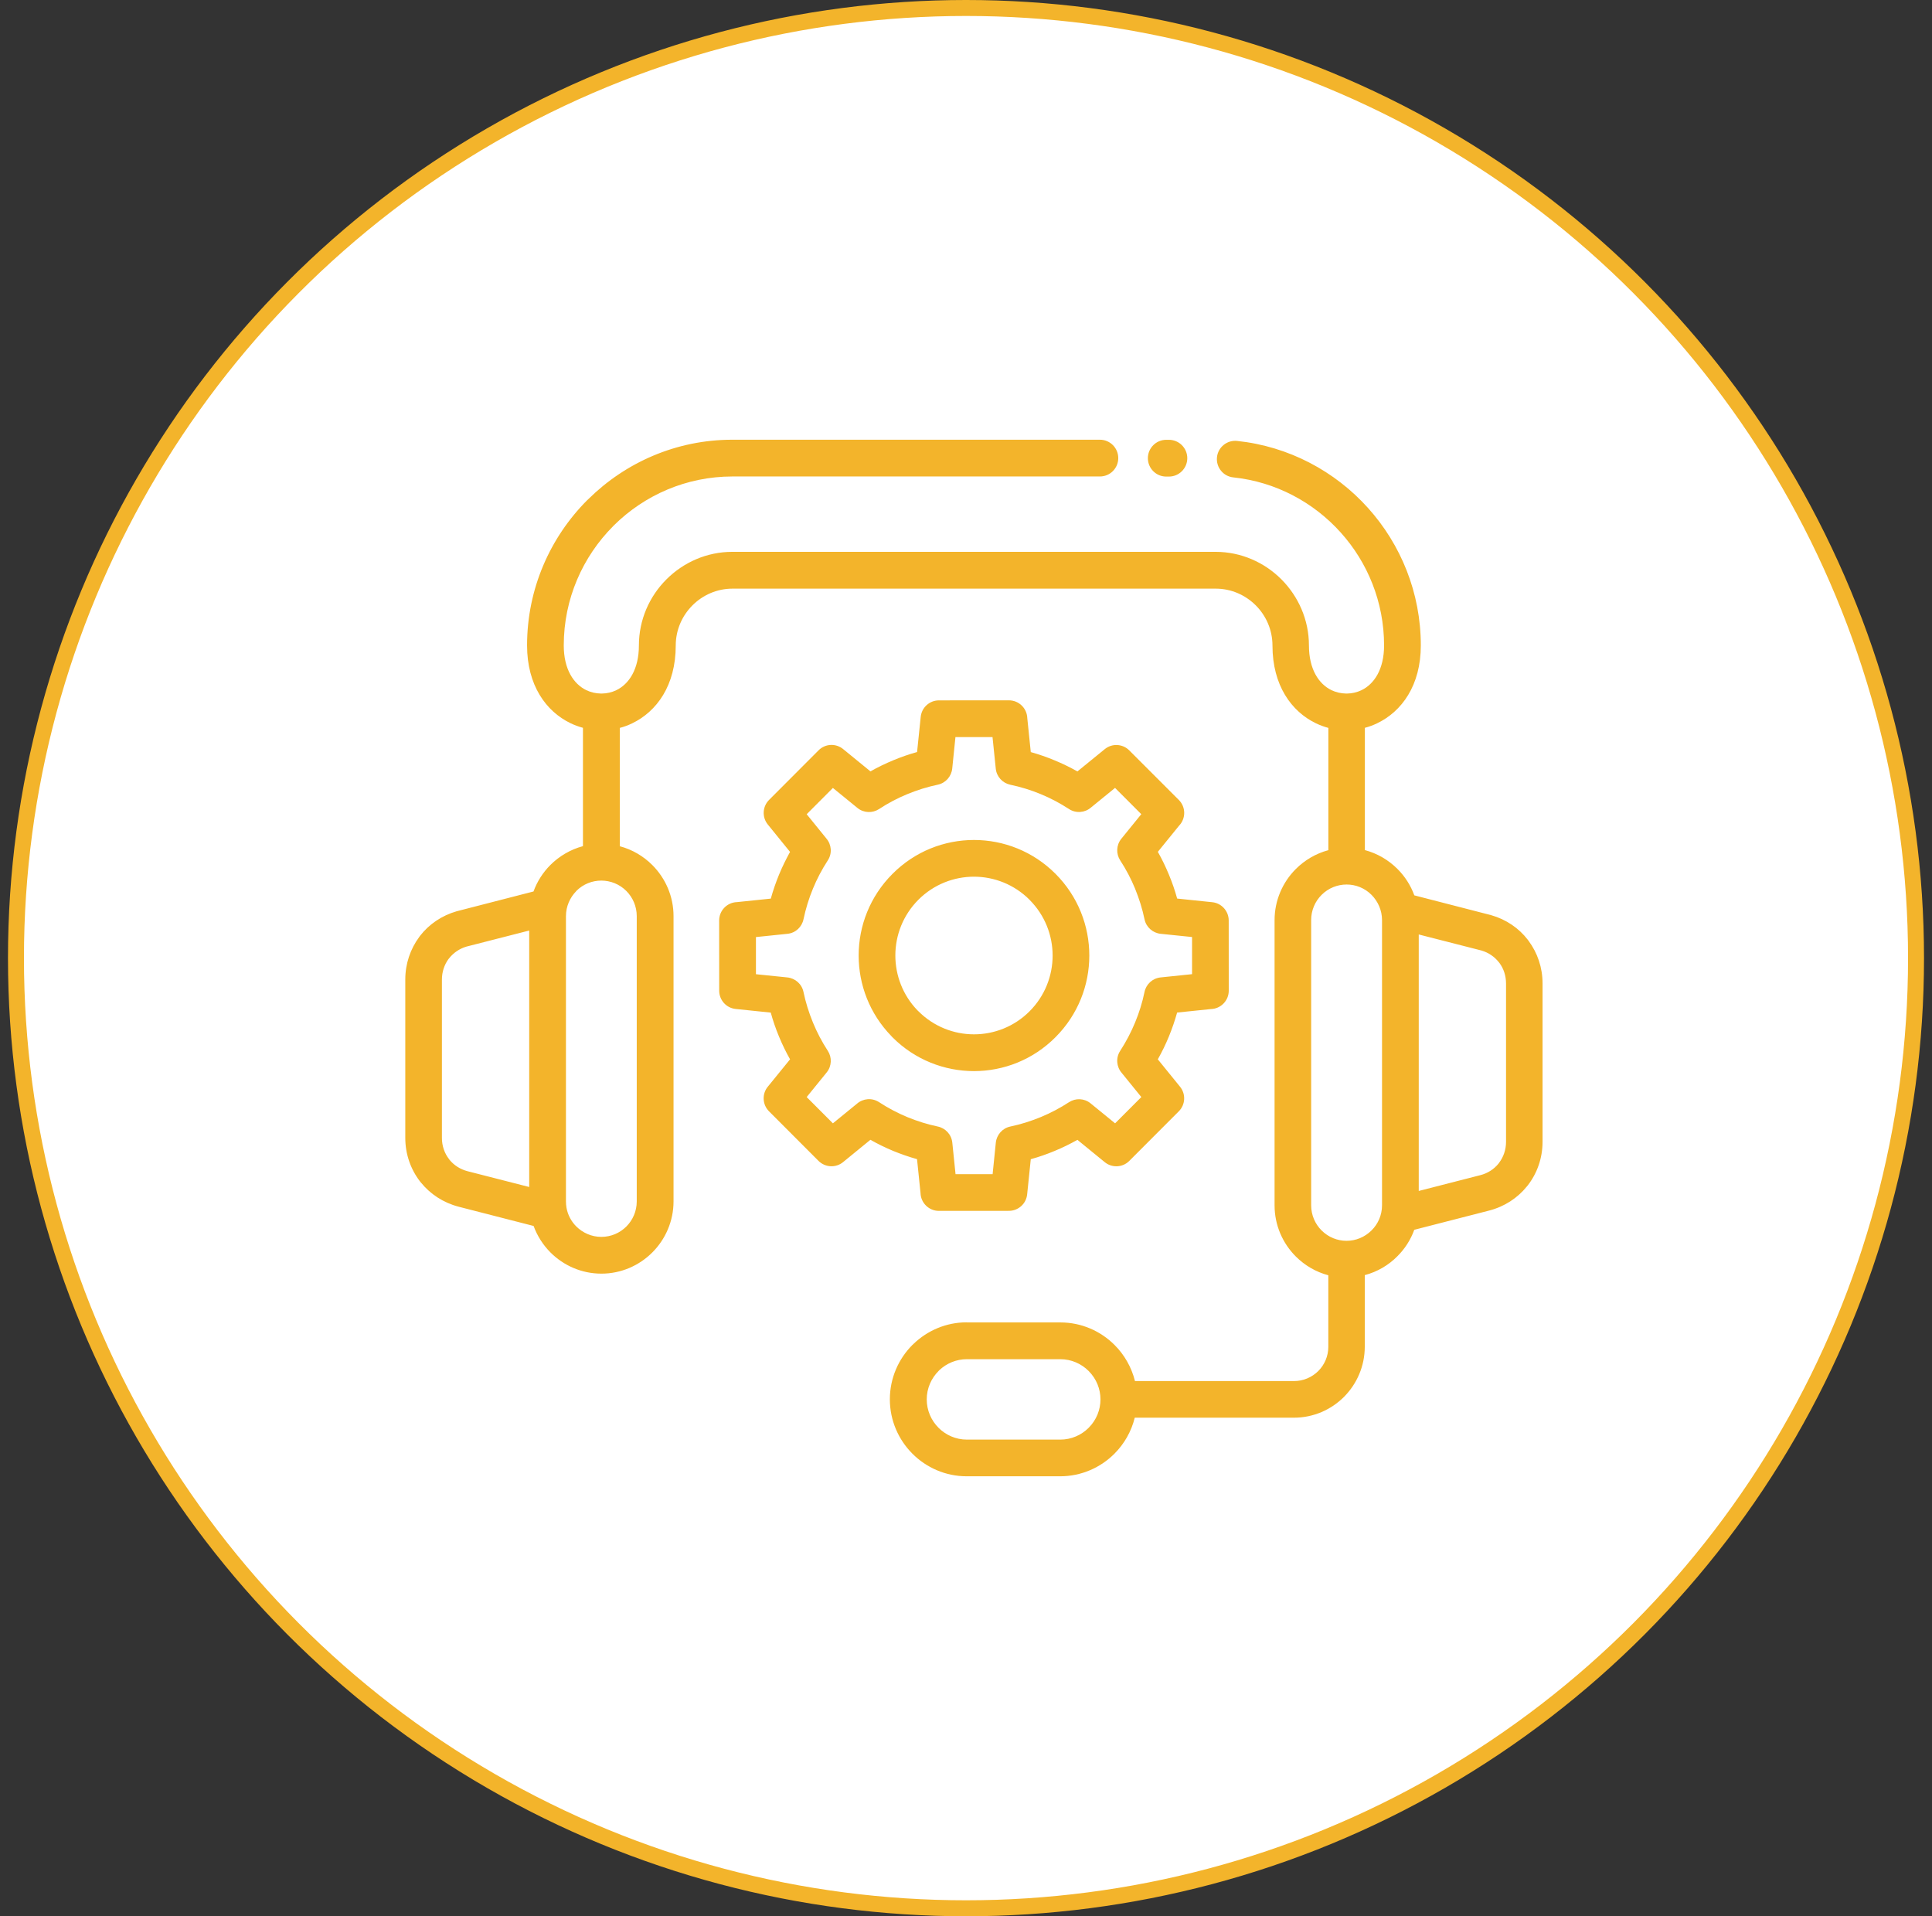 <svg width="121" height="120" viewBox="0 0 121 120" fill="none" xmlns="http://www.w3.org/2000/svg">
<rect x="0" y="0" width="121" height="120" fill="#333333" stroke="none"/>
<circle cx="60.5" cy="60" r="59.5" fill="white" stroke="#F3B42B"/>
<g clip-path="url(#clip0_8263_7681)">
<path d="M36.097 55.797C35.696 56.204 35.445 56.762 35.445 57.371V75.234C35.445 75.366 35.457 75.498 35.478 75.624V75.627C35.559 76.083 35.78 76.49 36.091 76.802C36.498 77.204 37.052 77.456 37.662 77.456C38.272 77.456 38.829 77.207 39.23 76.805C39.631 76.403 39.879 75.846 39.879 75.234V57.37C39.879 56.759 39.631 56.201 39.23 55.797C38.365 54.93 36.962 54.924 36.094 55.794L36.097 55.797ZM66.107 54.721C67.517 56.133 68.223 57.985 68.223 59.838C68.223 61.688 67.517 63.537 66.107 64.949C64.698 66.367 62.849 67.075 61 67.075C59.151 67.075 57.302 66.367 55.893 64.955L55.83 64.886C54.462 63.483 53.777 61.658 53.777 59.838C53.777 57.988 54.483 56.139 55.893 54.727C57.302 53.309 59.151 52.601 61 52.601C62.849 52.601 64.698 53.309 66.107 54.721ZM64.483 56.348C63.522 55.386 62.26 54.9 61 54.9C59.74 54.9 58.478 55.383 57.517 56.345C56.557 57.308 56.075 58.57 56.075 59.835C56.075 61.073 56.539 62.317 57.463 63.273L57.517 63.324C58.478 64.287 59.74 64.772 61 64.772C62.26 64.772 63.522 64.29 64.483 63.327C65.443 62.365 65.925 61.103 65.925 59.838C65.925 58.576 65.443 57.314 64.483 56.351L64.483 56.348ZM72.516 53.344C72.776 53.806 73.007 54.283 73.207 54.769C73.411 55.257 73.584 55.758 73.725 56.27L75.924 56.498C76.513 56.558 76.953 57.059 76.953 57.64L76.956 62.038C76.956 62.662 76.46 63.171 75.84 63.189L73.722 63.408C73.581 63.915 73.408 64.415 73.207 64.907C73.007 65.396 72.776 65.869 72.513 66.337L73.907 68.055C74.281 68.516 74.24 69.182 73.827 69.593L70.724 72.701C70.299 73.127 69.62 73.145 69.171 72.761L67.478 71.379C67.017 71.64 66.541 71.871 66.056 72.072C65.569 72.276 65.069 72.45 64.557 72.591L64.33 74.794C64.27 75.385 63.77 75.825 63.19 75.825L58.801 75.828C58.178 75.828 57.67 75.331 57.652 74.71L57.433 72.588C56.928 72.447 56.428 72.273 55.937 72.072C55.453 71.871 54.974 71.637 54.513 71.376L52.799 72.776C52.341 73.151 51.68 73.109 51.267 72.701L48.164 69.593C47.736 69.167 47.715 68.481 48.104 68.031L49.481 66.337C49.22 65.876 48.99 65.399 48.789 64.913C48.586 64.424 48.412 63.924 48.272 63.411L46.073 63.183C45.483 63.123 45.043 62.623 45.043 62.041L45.04 57.643C45.04 57.02 45.537 56.51 46.156 56.492L48.275 56.273C48.415 55.767 48.589 55.263 48.789 54.775C48.99 54.289 49.223 53.812 49.48 53.348L48.086 51.63C47.712 51.168 47.754 50.503 48.167 50.092L51.27 46.983C51.695 46.557 52.374 46.539 52.823 46.923L54.516 48.305C54.977 48.044 55.453 47.814 55.937 47.613C56.425 47.409 56.928 47.235 57.436 47.094L57.664 44.891C57.724 44.3 58.223 43.859 58.804 43.859L63.19 43.856C63.812 43.856 64.321 44.354 64.339 44.975L64.557 47.097C65.063 47.238 65.563 47.412 66.053 47.616C66.538 47.816 67.014 48.047 67.478 48.308L69.192 46.911C69.653 46.536 70.314 46.578 70.724 46.989L73.83 50.095C74.272 50.538 74.278 51.252 73.848 51.702L72.51 53.35L72.516 53.344ZM71.089 55.647C70.838 55.038 70.526 54.442 70.155 53.875C69.892 53.467 69.907 52.922 70.227 52.526L71.478 50.985L69.835 49.34L68.327 50.569C67.95 50.895 67.391 50.949 66.954 50.664C66.385 50.296 65.793 49.981 65.186 49.732C64.566 49.474 63.92 49.277 63.265 49.139C62.792 49.037 62.415 48.641 62.364 48.131L62.161 46.156H59.839L59.638 48.125C59.587 48.617 59.231 49.034 58.732 49.139C58.086 49.274 57.445 49.474 56.82 49.732C56.209 49.984 55.614 50.296 55.049 50.668C54.642 50.931 54.097 50.916 53.702 50.596L52.164 49.343L50.522 50.988L51.752 52.505C52.078 52.883 52.131 53.444 51.844 53.881C51.473 54.451 51.162 55.044 50.914 55.65C50.656 56.271 50.462 56.912 50.324 57.56C50.228 58.042 49.831 58.426 49.316 58.477L47.344 58.681V61.007L49.31 61.208C49.801 61.259 50.217 61.616 50.321 62.116C50.456 62.764 50.656 63.405 50.914 64.032C51.165 64.643 51.476 65.24 51.847 65.807C52.111 66.214 52.096 66.76 51.776 67.156L50.522 68.7L52.164 70.345L53.675 69.113C54.052 68.786 54.612 68.732 55.052 69.017C55.62 69.389 56.216 69.701 56.82 69.953C57.439 70.207 58.077 70.408 58.723 70.543C59.205 70.639 59.588 71.038 59.642 71.553L59.845 73.529H62.167L62.367 71.559C62.418 71.068 62.774 70.651 63.274 70.546C63.92 70.411 64.56 70.21 65.183 69.953C65.793 69.701 66.388 69.389 66.954 69.02C67.361 68.756 67.906 68.771 68.3 69.092L69.838 70.345L71.481 68.7L70.251 67.186C69.925 66.808 69.871 66.247 70.155 65.809C70.52 65.246 70.835 64.649 71.089 64.032C71.346 63.414 71.544 62.776 71.678 62.128C71.774 61.645 72.172 61.262 72.687 61.208L74.658 61.004V58.678L72.693 58.477C72.202 58.426 71.786 58.069 71.681 57.569C71.547 56.921 71.346 56.279 71.089 55.65L71.089 55.647ZM60.554 82.813H66.409C67.732 82.813 68.938 83.355 69.808 84.228C70.419 84.839 70.867 85.619 71.083 86.485H81.049C81.639 86.485 82.174 86.242 82.564 85.856C82.952 85.466 83.192 84.929 83.192 84.339V79.86C82.411 79.653 81.711 79.239 81.154 78.682C80.331 77.857 79.826 76.724 79.826 75.483V57.619C79.826 56.375 80.334 55.245 81.151 54.424C81.711 53.863 82.411 53.449 83.195 53.239V45.583C82.928 45.511 82.668 45.415 82.417 45.295C80.888 44.558 79.694 42.927 79.694 40.424C79.694 39.446 79.293 38.556 78.65 37.911C78.004 37.264 77.115 36.862 76.14 36.862H45.875C44.9 36.862 44.011 37.264 43.368 37.909C42.721 38.556 42.321 39.446 42.321 40.424C42.321 42.927 41.127 44.558 39.595 45.295C39.343 45.418 39.083 45.514 38.817 45.583V52.993C39.598 53.2 40.298 53.614 40.855 54.172C41.677 54.996 42.183 56.126 42.183 57.37V75.234C42.183 76.475 41.674 77.609 40.858 78.427C40.035 79.251 38.904 79.758 37.665 79.758C36.423 79.758 35.292 79.248 34.475 78.43C34.012 77.965 33.65 77.402 33.419 76.772L28.725 75.567C27.764 75.315 26.954 74.781 26.37 74.062L26.31 73.99C25.724 73.232 25.383 72.281 25.383 71.256V61.339C25.383 60.35 25.7 59.43 26.253 58.68L26.307 58.605C26.867 57.883 27.663 57.334 28.605 57.064L33.413 55.826C33.641 55.197 34.006 54.633 34.469 54.168C35.026 53.611 35.729 53.197 36.51 52.987V45.577C36.244 45.505 35.983 45.409 35.732 45.289C34.203 44.551 33.01 42.921 33.01 40.417C33.01 36.871 34.455 33.648 36.782 31.316L36.851 31.253C39.176 28.957 42.362 27.536 45.867 27.536H68.887C69.522 27.536 70.036 28.052 70.036 28.687C70.036 29.323 69.522 29.838 68.887 29.838H45.867C42.988 29.838 40.37 31.005 38.461 32.887L38.407 32.944C36.495 34.86 35.308 37.504 35.308 40.418C35.308 41.911 35.927 42.837 36.723 43.221C37.004 43.355 37.315 43.425 37.633 43.431H37.692C38.01 43.428 38.321 43.355 38.599 43.221C39.392 42.84 40.014 41.911 40.014 40.418C40.014 38.814 40.672 37.348 41.732 36.287L41.738 36.281C42.8 35.219 44.263 34.557 45.864 34.557H76.128C77.729 34.557 79.192 35.217 80.251 36.278L80.257 36.284C81.316 37.348 81.978 38.814 81.978 40.418C81.978 41.911 82.597 42.837 83.393 43.221C83.674 43.355 83.985 43.425 84.302 43.431H84.362C84.679 43.428 84.99 43.355 85.269 43.221C86.062 42.84 86.684 41.911 86.684 40.418C86.684 37.708 85.655 35.225 83.973 33.352C82.271 31.454 79.898 30.174 77.241 29.895C76.613 29.832 76.155 29.266 76.218 28.636C76.281 28.007 76.846 27.548 77.475 27.611C80.721 27.953 83.611 29.509 85.682 31.814C87.731 34.095 88.985 37.117 88.985 40.418C88.985 42.921 87.791 44.552 86.259 45.289C86.008 45.412 85.748 45.508 85.481 45.577V53.234C86.262 53.443 86.965 53.857 87.522 54.415C87.986 54.876 88.351 55.443 88.578 56.069L93.386 57.308C94.332 57.577 95.125 58.123 95.684 58.849L95.738 58.923C96.291 59.67 96.609 60.59 96.609 61.583V71.499C96.609 72.525 96.27 73.475 95.681 74.233L95.621 74.305C95.038 75.025 94.227 75.558 93.267 75.807L88.575 77.012C88.348 77.642 87.983 78.206 87.516 78.67C86.962 79.231 86.259 79.644 85.475 79.851V84.33C85.475 85.556 84.976 86.668 84.174 87.475C83.372 88.278 82.259 88.779 81.035 88.779H71.069C70.856 89.645 70.407 90.422 69.797 91.033C68.926 91.906 67.72 92.448 66.398 92.448H60.543C59.22 92.448 58.014 91.906 57.144 91.033C56.273 90.161 55.731 88.953 55.731 87.628C55.731 86.303 56.273 85.094 57.144 84.222L57.215 84.156C58.08 83.323 59.256 82.807 60.543 82.807L60.554 82.813ZM66.409 85.115H60.554C59.887 85.115 59.279 85.379 58.828 85.805L58.78 85.856C58.325 86.311 58.041 86.944 58.041 87.633C58.041 88.326 58.325 88.955 58.78 89.411C59.234 89.867 59.866 90.151 60.554 90.151H66.409C67.097 90.151 67.729 89.867 68.183 89.411C69.168 88.425 69.168 86.842 68.183 85.856C67.729 85.4 67.097 85.115 66.409 85.115ZM73.04 29.844C72.405 29.844 71.891 29.328 71.891 28.693C71.891 28.057 72.405 27.542 73.04 27.542H73.21C73.844 27.542 74.359 28.057 74.359 28.693C74.359 29.328 73.844 29.844 73.21 29.844H73.04ZM88.855 74.58L92.712 73.591C93.173 73.474 93.561 73.219 93.84 72.881L93.879 72.827C94.157 72.467 94.322 72.005 94.322 71.505V61.588C94.322 61.108 94.175 60.667 93.918 60.314L93.879 60.266C93.609 59.918 93.232 59.657 92.79 59.525L88.855 58.518L88.855 74.58ZM33.144 58.272L29.209 59.279C28.767 59.411 28.39 59.675 28.12 60.02L28.081 60.068C27.827 60.422 27.677 60.862 27.677 61.342V71.259C27.677 71.76 27.839 72.221 28.12 72.581L28.159 72.635C28.437 72.974 28.826 73.225 29.287 73.345L33.144 74.332L33.144 58.272ZM85.902 56.042C85.038 55.17 83.634 55.175 82.767 56.042C82.366 56.444 82.117 57.001 82.117 57.616V75.48C82.117 76.091 82.366 76.649 82.767 77.05C83.637 77.92 85.031 77.92 85.902 77.047C86.306 76.649 86.555 76.091 86.555 75.48V57.616C86.555 57.007 86.303 56.45 85.902 56.042Z" fill="#F3B42B"/>
</g>
<defs>
<clipPath id="clip0_8263_7681">
<rect width="72" height="66" fill="white" transform="translate(25 27)"/>
</clipPath>
</defs>
</svg>

